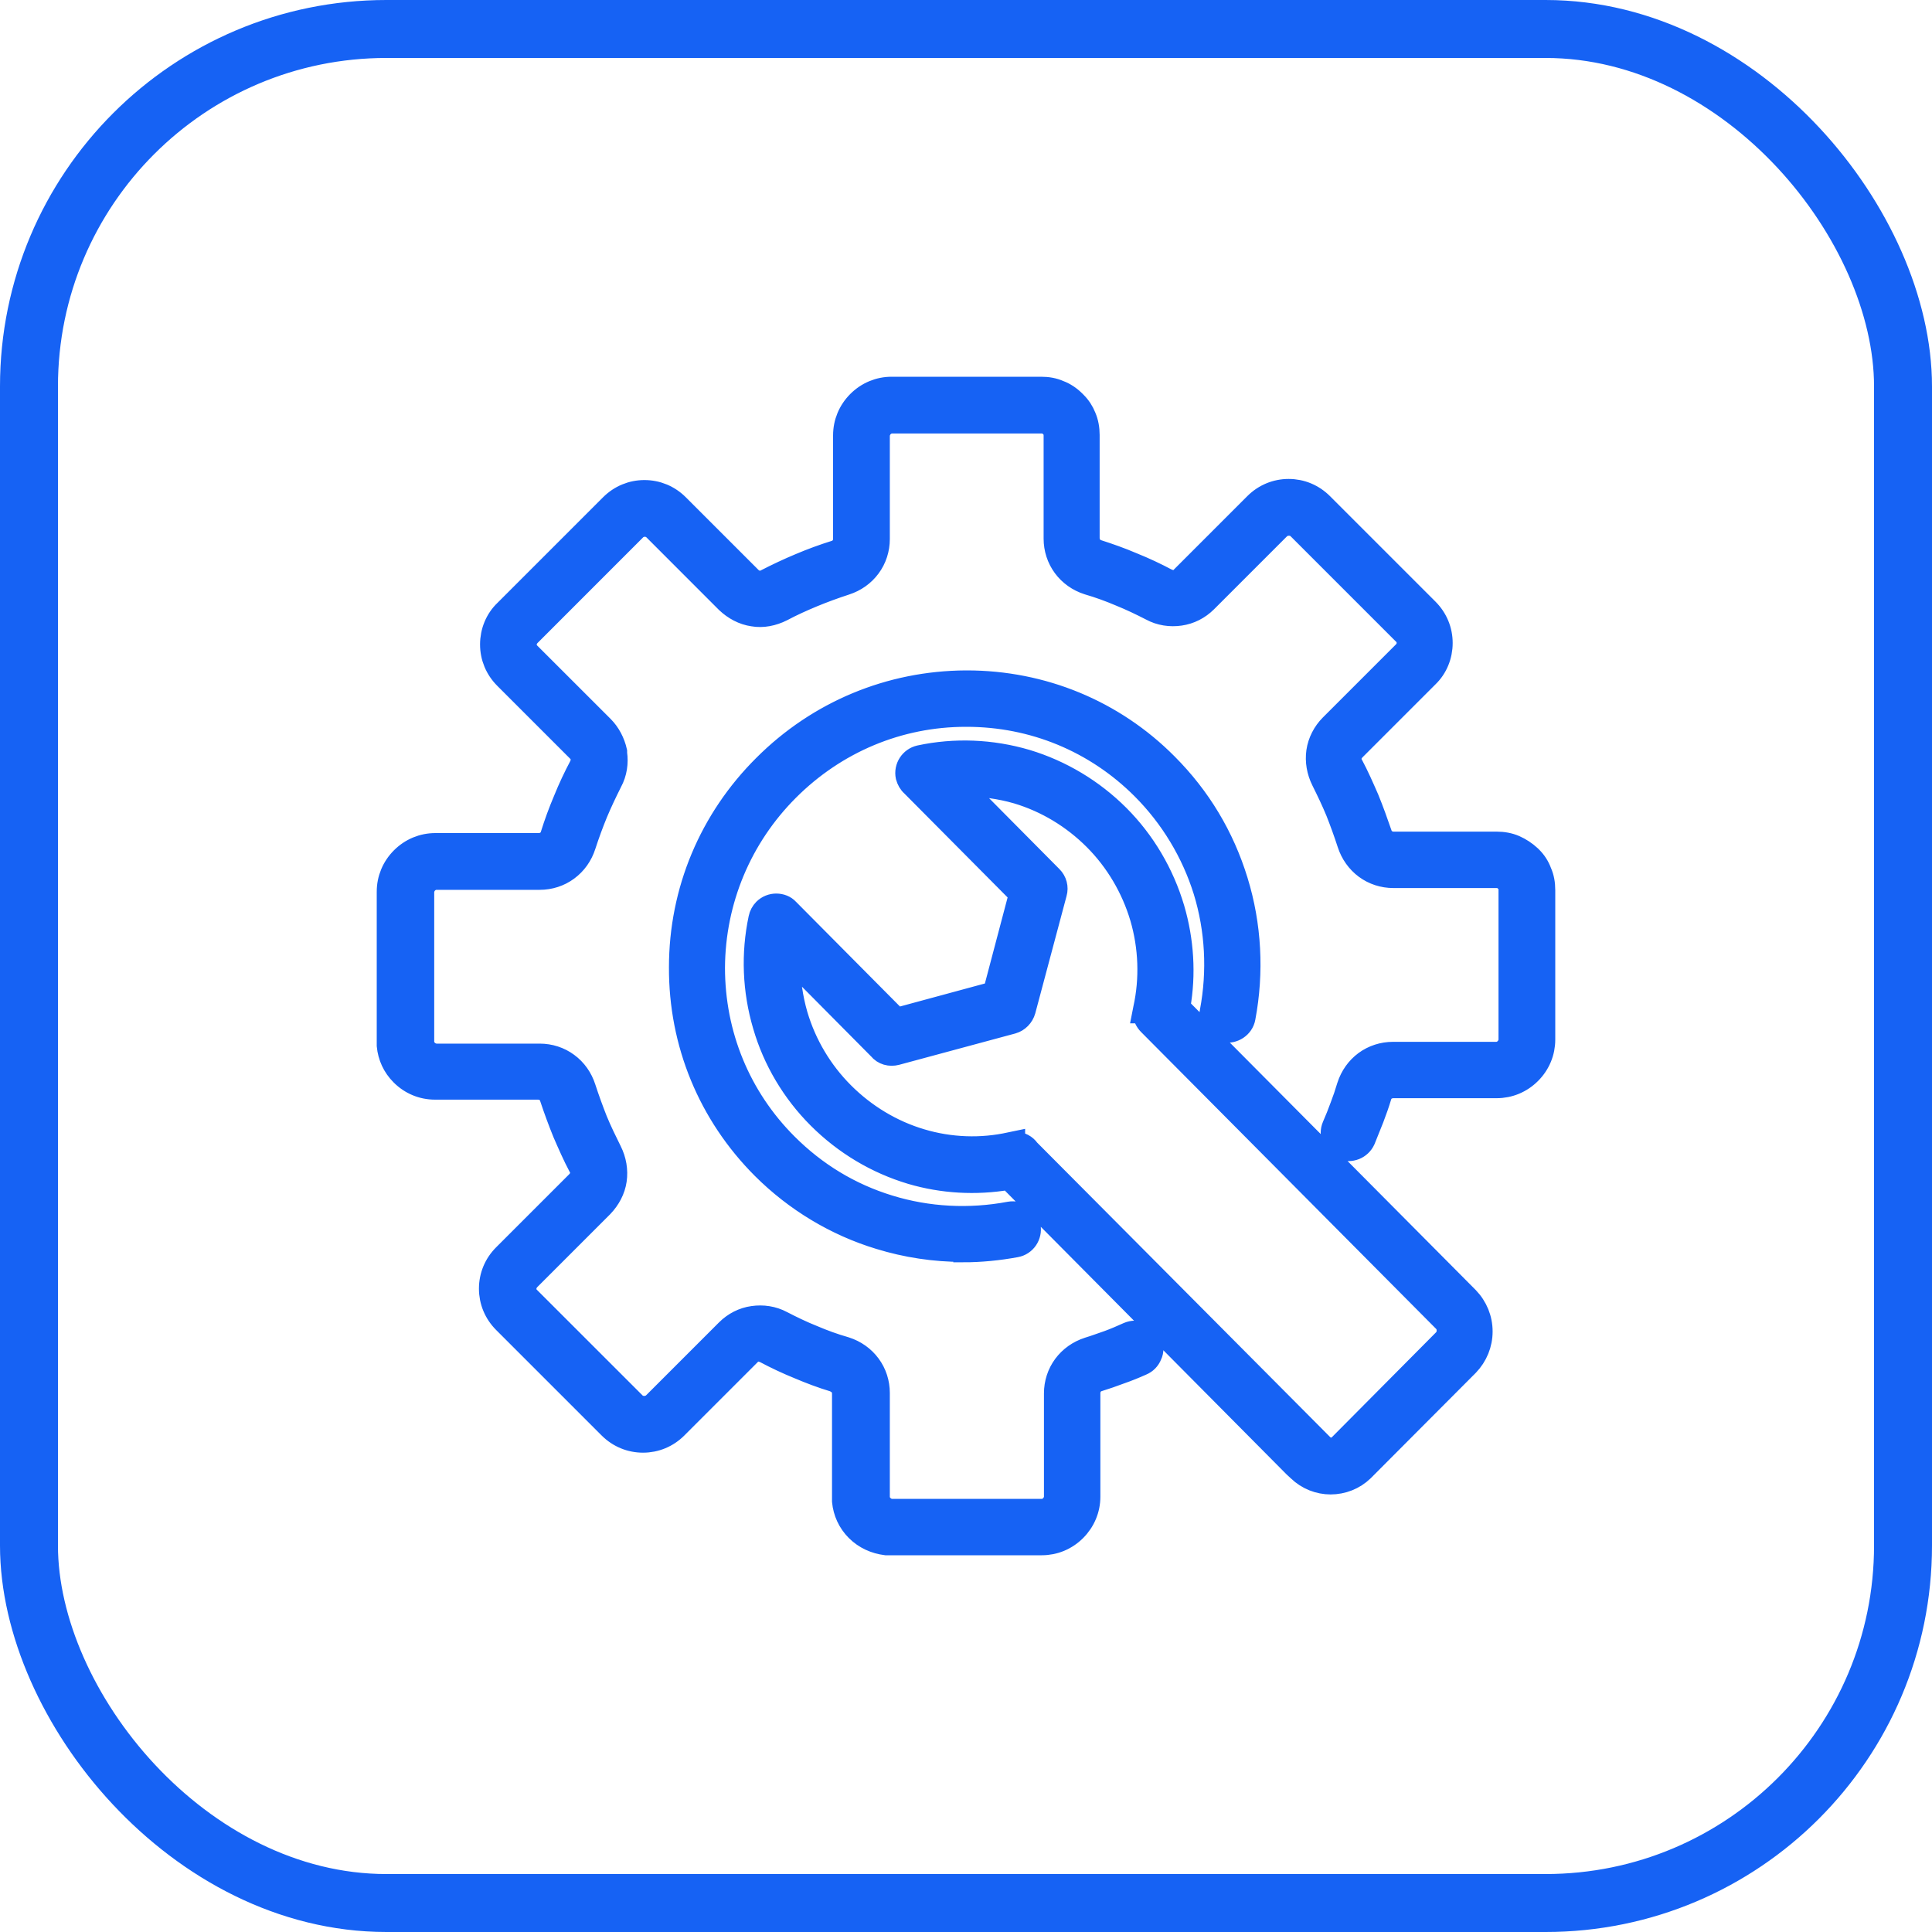 <svg width="40" height="40" viewBox="0 0 40 40" fill="none" xmlns="http://www.w3.org/2000/svg">
<g clip-path="url(#clip0_11393_2447)">
<rect x="0.6" y="0.6" width="38.8" height="38.8" rx="7.4" stroke="#1662F4" stroke-width="1.2"/>
<path fill-rule="evenodd" clip-rule="evenodd" d="M29.937 27.321L23.827 21.174C23.753 21.099 23.73 21.002 23.753 20.905C23.894 20.272 23.864 19.616 23.686 18.99C23.507 18.387 23.186 17.821 22.71 17.344C22.24 16.867 21.674 16.539 21.078 16.36C20.638 16.226 20.191 16.181 19.737 16.211L19.953 16.435L20.832 17.321L21.711 18.208C21.786 18.283 21.808 18.387 21.786 18.484L21.137 20.913C21.108 21.017 21.026 21.092 20.929 21.121L18.522 21.77C18.41 21.799 18.299 21.762 18.232 21.68L17.36 20.801L16.48 19.914L16.264 19.698C16.235 20.153 16.287 20.607 16.413 21.047C16.592 21.643 16.913 22.209 17.39 22.686C17.866 23.163 18.433 23.491 19.029 23.67C19.647 23.849 20.296 23.878 20.906 23.744C20.906 23.744 20.914 23.744 20.921 23.744C21.033 23.714 21.152 23.767 21.219 23.856L27.292 29.973H27.299C27.359 30.04 27.441 30.07 27.523 30.07C27.605 30.07 27.694 30.04 27.754 29.973C27.754 29.973 27.762 29.966 27.769 29.958L29.907 27.812C29.974 27.745 30.004 27.663 30.004 27.574C30.004 27.492 29.974 27.403 29.907 27.336L29.937 27.321ZM25.712 21.054C25.683 21.211 25.534 21.315 25.377 21.285C25.221 21.256 25.116 21.107 25.146 20.95C25.303 20.116 25.258 19.244 25.012 18.424C24.774 17.642 24.341 16.897 23.715 16.278C22.695 15.257 21.354 14.751 20.012 14.751C18.664 14.751 17.315 15.272 16.294 16.301C15.266 17.329 14.744 18.677 14.744 20.019C14.744 21.36 15.244 22.701 16.272 23.722C16.898 24.348 17.635 24.78 18.418 25.018C19.237 25.272 20.102 25.316 20.944 25.152C21.1 25.123 21.249 25.227 21.279 25.384C21.309 25.54 21.204 25.689 21.048 25.719C20.117 25.898 19.155 25.845 18.246 25.562C17.375 25.294 16.548 24.817 15.862 24.124C14.722 22.984 14.163 21.501 14.171 20.011C14.171 18.514 14.752 17.016 15.892 15.876C17.032 14.736 18.53 14.162 20.027 14.155C21.517 14.155 23.008 14.713 24.14 15.846C24.833 16.539 25.31 17.359 25.578 18.23C25.854 19.139 25.906 20.101 25.735 21.032L25.712 21.054ZM23.335 27.663C23.485 27.596 23.656 27.663 23.715 27.812C23.783 27.962 23.715 28.133 23.567 28.192C23.418 28.26 23.276 28.319 23.127 28.371C22.97 28.431 22.821 28.483 22.68 28.528C22.605 28.55 22.546 28.595 22.508 28.647C22.471 28.707 22.441 28.774 22.441 28.848V30.987C22.441 31.24 22.337 31.471 22.173 31.635C22.009 31.799 21.778 31.903 21.525 31.903H18.433C18.179 31.903 17.948 31.799 17.784 31.635C17.62 31.471 17.516 31.24 17.516 30.987V28.856C17.516 28.781 17.494 28.707 17.457 28.654C17.419 28.602 17.36 28.558 17.285 28.535C17.047 28.461 16.808 28.371 16.562 28.274C16.324 28.178 16.093 28.066 15.87 27.954C15.803 27.917 15.728 27.909 15.661 27.917C15.594 27.924 15.527 27.962 15.475 28.014L13.962 29.526C13.783 29.705 13.545 29.794 13.314 29.794C13.083 29.794 12.844 29.705 12.665 29.526L10.482 27.343C10.303 27.164 10.214 26.926 10.214 26.695C10.214 26.464 10.303 26.225 10.482 26.047L11.995 24.534C12.047 24.482 12.084 24.415 12.092 24.348C12.099 24.281 12.092 24.206 12.055 24.139C11.935 23.916 11.831 23.685 11.734 23.446C11.637 23.208 11.548 22.962 11.473 22.723C11.451 22.649 11.406 22.589 11.354 22.552C11.294 22.515 11.227 22.485 11.153 22.485H9.022C8.769 22.485 8.538 22.381 8.374 22.217C8.21 22.053 8.105 21.822 8.105 21.569V18.476C8.105 18.223 8.21 17.992 8.374 17.828C8.538 17.664 8.769 17.56 9.022 17.56H11.16C11.235 17.56 11.309 17.537 11.362 17.493C11.414 17.456 11.459 17.396 11.481 17.321C11.555 17.083 11.645 16.845 11.742 16.599C11.838 16.36 11.95 16.129 12.062 15.906C12.099 15.839 12.107 15.764 12.099 15.697V15.682C12.084 15.623 12.055 15.563 12.002 15.511L10.497 14.006C10.318 13.827 10.229 13.588 10.229 13.357C10.229 13.126 10.318 12.888 10.497 12.709L12.688 10.518C12.867 10.34 13.105 10.25 13.336 10.25C13.567 10.25 13.806 10.34 13.984 10.518L15.489 12.024C15.542 12.076 15.609 12.113 15.676 12.12C15.743 12.128 15.817 12.12 15.884 12.083C16.108 11.964 16.339 11.86 16.577 11.763C16.816 11.666 17.062 11.577 17.3 11.502C17.375 11.48 17.434 11.435 17.471 11.383C17.509 11.323 17.538 11.256 17.538 11.182V9.043C17.538 8.79 17.643 8.559 17.807 8.395C17.971 8.231 18.202 8.127 18.455 8.127H21.547C21.674 8.127 21.793 8.149 21.897 8.194C22.009 8.238 22.106 8.306 22.195 8.395L22.21 8.41C22.292 8.492 22.352 8.589 22.397 8.686C22.441 8.797 22.464 8.909 22.464 9.036V11.167C22.464 11.241 22.486 11.316 22.523 11.368C22.561 11.42 22.62 11.465 22.695 11.487C22.933 11.562 23.172 11.651 23.418 11.748C23.656 11.845 23.887 11.957 24.11 12.068C24.177 12.106 24.252 12.113 24.319 12.106C24.386 12.098 24.453 12.061 24.505 12.009L26.018 10.496C26.197 10.317 26.435 10.228 26.666 10.228C26.897 10.228 27.136 10.317 27.314 10.496L29.498 12.679C29.676 12.858 29.766 13.097 29.766 13.328C29.766 13.559 29.676 13.797 29.498 13.976L27.985 15.488C27.933 15.541 27.896 15.608 27.888 15.675C27.881 15.742 27.888 15.816 27.925 15.883C28.045 16.107 28.149 16.338 28.246 16.576C28.343 16.815 28.432 17.061 28.507 17.292C28.529 17.366 28.574 17.426 28.626 17.463C28.685 17.5 28.753 17.53 28.827 17.53H30.958C31.085 17.53 31.204 17.552 31.308 17.597C31.42 17.642 31.517 17.709 31.606 17.798L31.621 17.813C31.703 17.895 31.763 17.992 31.807 18.096C31.852 18.208 31.875 18.32 31.875 18.447V21.539C31.875 21.792 31.77 22.023 31.606 22.187C31.442 22.351 31.211 22.455 30.958 22.455H28.82C28.745 22.455 28.671 22.477 28.618 22.522C28.566 22.567 28.521 22.619 28.499 22.694C28.454 22.843 28.402 22.992 28.343 23.141C28.291 23.29 28.231 23.431 28.164 23.58C28.097 23.729 27.925 23.796 27.784 23.729C27.635 23.662 27.568 23.491 27.635 23.349C27.694 23.215 27.747 23.074 27.806 22.939C27.858 22.805 27.903 22.664 27.955 22.515C28.015 22.321 28.134 22.165 28.291 22.053C28.447 21.941 28.633 21.874 28.834 21.874H30.973C31.062 21.874 31.152 21.837 31.211 21.77C31.271 21.703 31.316 21.621 31.316 21.531V18.439C31.316 18.387 31.316 18.35 31.293 18.305C31.278 18.268 31.256 18.238 31.226 18.208C31.226 18.208 31.219 18.208 31.211 18.201C31.174 18.163 31.137 18.141 31.107 18.126C31.07 18.111 31.025 18.104 30.973 18.104H28.842C28.641 18.104 28.454 18.044 28.298 17.932C28.142 17.821 28.03 17.657 27.963 17.47C27.888 17.239 27.806 17.008 27.717 16.8C27.627 16.584 27.523 16.368 27.411 16.152C27.322 15.973 27.292 15.779 27.322 15.585C27.352 15.399 27.441 15.22 27.583 15.079L29.095 13.566C29.162 13.499 29.192 13.417 29.192 13.328C29.192 13.238 29.162 13.156 29.095 13.089L26.912 10.906C26.845 10.839 26.763 10.809 26.674 10.809C26.584 10.809 26.502 10.839 26.435 10.906L24.923 12.418C24.781 12.56 24.602 12.649 24.416 12.679C24.23 12.709 24.036 12.679 23.85 12.59C23.634 12.478 23.418 12.381 23.201 12.284C22.985 12.195 22.762 12.113 22.531 12.039C22.337 11.979 22.181 11.86 22.069 11.703C21.957 11.547 21.89 11.361 21.89 11.159V9.028C21.89 8.976 21.883 8.939 21.868 8.894C21.853 8.857 21.83 8.827 21.808 8.797C21.808 8.797 21.801 8.79 21.793 8.782C21.756 8.745 21.719 8.723 21.689 8.708C21.651 8.693 21.607 8.686 21.555 8.686H18.462C18.373 8.686 18.284 8.723 18.224 8.79C18.164 8.857 18.12 8.939 18.12 9.028V11.167C18.12 11.368 18.053 11.554 17.941 11.711C17.829 11.867 17.665 11.979 17.479 12.046C17.248 12.12 17.017 12.203 16.801 12.292C16.585 12.381 16.369 12.486 16.153 12.597C15.974 12.687 15.78 12.724 15.586 12.694C15.4 12.664 15.221 12.575 15.08 12.433L13.575 10.928C13.508 10.861 13.425 10.832 13.336 10.832C13.247 10.832 13.165 10.861 13.098 10.928L10.907 13.119C10.84 13.186 10.81 13.268 10.81 13.357C10.81 13.447 10.84 13.529 10.907 13.596L12.412 15.101C12.546 15.235 12.636 15.399 12.665 15.578C12.665 15.585 12.665 15.6 12.665 15.608C12.695 15.794 12.665 15.988 12.569 16.174C12.457 16.39 12.353 16.606 12.263 16.822C12.174 17.038 12.092 17.262 12.017 17.5C11.958 17.694 11.838 17.85 11.682 17.962C11.533 18.074 11.339 18.141 11.138 18.141H9C8.91 18.141 8.821 18.178 8.761 18.245C8.702 18.305 8.657 18.394 8.657 18.484V21.576C8.657 21.665 8.694 21.755 8.761 21.814C8.821 21.874 8.91 21.919 9 21.919H11.131C11.332 21.919 11.518 21.978 11.675 22.098C11.831 22.209 11.943 22.373 12.01 22.559C12.084 22.791 12.166 23.021 12.256 23.23C12.345 23.446 12.45 23.662 12.561 23.878C12.651 24.057 12.68 24.251 12.651 24.445C12.621 24.631 12.531 24.81 12.39 24.951L10.877 26.464C10.81 26.531 10.78 26.613 10.78 26.702C10.78 26.792 10.81 26.874 10.877 26.941L13.06 29.124C13.127 29.191 13.21 29.221 13.299 29.221C13.388 29.221 13.47 29.191 13.537 29.124L15.05 27.611C15.191 27.47 15.37 27.38 15.557 27.351C15.743 27.321 15.937 27.351 16.123 27.44C16.339 27.552 16.555 27.649 16.771 27.738C16.987 27.827 17.211 27.909 17.442 27.984C17.635 28.044 17.792 28.163 17.904 28.319C18.015 28.476 18.082 28.662 18.082 28.863V30.994C18.082 31.084 18.12 31.173 18.187 31.233C18.254 31.292 18.336 31.337 18.425 31.337H21.517C21.607 31.337 21.696 31.3 21.756 31.233C21.816 31.173 21.86 31.084 21.86 30.994V28.856C21.86 28.654 21.927 28.468 22.039 28.312C22.151 28.155 22.315 28.044 22.501 27.976C22.65 27.932 22.792 27.88 22.926 27.827C23.067 27.775 23.201 27.716 23.335 27.656V27.663ZM24.349 20.875L30.347 26.911C30.526 27.09 30.615 27.328 30.615 27.559C30.615 27.79 30.526 28.029 30.347 28.207L28.209 30.353C28.209 30.353 28.201 30.368 28.194 30.368C28.015 30.547 27.784 30.637 27.553 30.637C27.322 30.637 27.106 30.555 26.927 30.391C26.927 30.391 26.912 30.376 26.905 30.376L20.906 24.333C20.236 24.459 19.543 24.422 18.88 24.221C18.187 24.02 17.539 23.64 16.995 23.088C16.451 22.545 16.078 21.889 15.877 21.203C15.668 20.488 15.639 19.735 15.795 19.013C15.802 18.961 15.832 18.908 15.877 18.864C15.989 18.752 16.175 18.752 16.287 18.864L16.913 19.497L17.792 20.384L18.552 21.151L19.595 20.868L20.638 20.585L20.914 19.534L21.197 18.484L20.43 17.716L19.55 16.83L18.939 16.211C18.895 16.174 18.865 16.122 18.85 16.055C18.813 15.898 18.917 15.742 19.073 15.712C19.789 15.556 20.541 15.585 21.249 15.794C21.935 15.995 22.583 16.375 23.119 16.919C23.663 17.47 24.036 18.119 24.244 18.812C24.438 19.482 24.476 20.183 24.356 20.853L24.349 20.875Z" fill="#1662F4" stroke="#1662F4" stroke-width="0.4"/>
<path d="M18.431 32H18.342C18.104 31.97 17.888 31.873 17.716 31.702C17.545 31.531 17.448 31.314 17.426 31.084V30.897V28.856C17.426 28.803 17.411 28.751 17.381 28.707C17.351 28.669 17.306 28.64 17.254 28.617C17.008 28.543 16.77 28.453 16.524 28.349C16.286 28.252 16.047 28.14 15.824 28.021C15.771 27.999 15.727 27.984 15.675 27.991C15.63 27.999 15.578 28.021 15.54 28.066L14.028 29.578C13.834 29.772 13.581 29.876 13.313 29.876C13.044 29.876 12.791 29.772 12.597 29.578L10.414 27.395C10.22 27.201 10.116 26.948 10.116 26.68C10.116 26.412 10.22 26.158 10.414 25.965L11.927 24.452C11.964 24.415 11.994 24.363 12.001 24.318C12.009 24.266 12.001 24.214 11.971 24.169C11.852 23.945 11.748 23.707 11.644 23.468C11.547 23.23 11.457 22.984 11.375 22.738C11.361 22.686 11.331 22.641 11.286 22.612C11.241 22.582 11.197 22.567 11.137 22.567H9.006C8.738 22.567 8.484 22.463 8.291 22.269C8.119 22.098 8.022 21.881 8 21.65V21.464V18.461C8 18.193 8.104 17.94 8.298 17.746C8.492 17.552 8.745 17.448 9.013 17.448H11.152C11.204 17.448 11.256 17.433 11.301 17.403C11.345 17.373 11.375 17.329 11.39 17.277C11.465 17.038 11.554 16.792 11.659 16.546C11.755 16.308 11.867 16.07 11.986 15.846C12.009 15.794 12.024 15.742 12.016 15.697V15.667C12.016 15.667 11.979 15.6 11.942 15.563L10.437 14.058C10.243 13.864 10.139 13.611 10.139 13.342C10.139 13.074 10.243 12.813 10.437 12.627L12.627 10.437C12.821 10.243 13.074 10.139 13.342 10.139C13.611 10.139 13.864 10.243 14.058 10.437L15.563 11.942C15.6 11.979 15.645 12.001 15.697 12.016C15.749 12.016 15.801 12.016 15.846 11.986C16.077 11.867 16.315 11.755 16.546 11.659C16.792 11.554 17.038 11.465 17.277 11.39C17.329 11.375 17.373 11.345 17.403 11.301C17.433 11.256 17.448 11.211 17.448 11.152V9.013C17.448 8.745 17.552 8.492 17.746 8.298C17.94 8.104 18.193 8 18.461 8H21.553C21.695 8 21.822 8.022 21.941 8.075C22.06 8.119 22.172 8.194 22.269 8.291L22.291 8.313C22.381 8.402 22.448 8.507 22.492 8.618C22.544 8.738 22.567 8.872 22.567 9.006V11.137C22.567 11.189 22.582 11.241 22.612 11.286C22.641 11.323 22.686 11.36 22.738 11.375C22.969 11.45 23.208 11.532 23.468 11.644C23.707 11.74 23.945 11.852 24.169 11.971C24.221 11.994 24.273 12.009 24.318 12.001C24.37 11.994 24.415 11.971 24.452 11.927L25.965 10.414C26.158 10.22 26.412 10.116 26.68 10.116C26.948 10.116 27.201 10.22 27.395 10.414L29.578 12.597C29.772 12.791 29.876 13.044 29.876 13.313C29.876 13.581 29.772 13.842 29.578 14.028L28.066 15.54C28.029 15.578 27.999 15.63 27.991 15.675C27.984 15.727 27.991 15.779 28.021 15.824C28.14 16.047 28.245 16.286 28.349 16.524C28.446 16.762 28.535 17.008 28.617 17.247C28.632 17.299 28.662 17.344 28.707 17.373C28.751 17.403 28.796 17.418 28.856 17.418H30.987C31.121 17.418 31.255 17.441 31.374 17.493C31.493 17.545 31.605 17.619 31.702 17.709L31.724 17.731C31.814 17.82 31.881 17.925 31.925 18.044C31.978 18.163 32 18.29 32 18.431V21.524C32 21.792 31.896 22.045 31.702 22.239C31.508 22.433 31.255 22.537 30.987 22.537H28.848C28.796 22.537 28.744 22.552 28.699 22.582C28.654 22.612 28.625 22.656 28.61 22.709C28.565 22.858 28.513 23.006 28.453 23.163C28.394 23.312 28.334 23.461 28.274 23.61C28.23 23.707 28.155 23.774 28.066 23.811C27.969 23.849 27.865 23.849 27.775 23.811C27.581 23.729 27.492 23.498 27.574 23.305C27.634 23.17 27.686 23.036 27.738 22.895C27.79 22.761 27.835 22.627 27.88 22.477C27.947 22.269 28.073 22.09 28.245 21.963C28.416 21.837 28.625 21.77 28.841 21.77H30.979C31.046 21.77 31.106 21.74 31.151 21.695C31.195 21.65 31.225 21.583 31.225 21.524V18.431C31.225 18.394 31.225 18.364 31.21 18.335C31.203 18.312 31.188 18.29 31.166 18.268C31.128 18.23 31.106 18.215 31.076 18.201C31.046 18.186 31.016 18.186 30.979 18.186H28.848C28.632 18.186 28.424 18.119 28.252 17.992C28.081 17.865 27.954 17.686 27.887 17.478C27.812 17.247 27.73 17.023 27.648 16.815C27.559 16.599 27.455 16.383 27.351 16.174C27.254 15.98 27.216 15.764 27.246 15.555C27.276 15.347 27.38 15.146 27.529 14.997L29.042 13.484C29.087 13.439 29.116 13.38 29.116 13.313C29.116 13.246 29.094 13.186 29.042 13.141L26.859 10.958C26.769 10.869 26.605 10.869 26.509 10.958L24.996 12.471C24.84 12.627 24.646 12.724 24.437 12.754C24.229 12.784 24.012 12.754 23.819 12.649C23.617 12.545 23.401 12.441 23.178 12.351C22.969 12.262 22.746 12.18 22.515 12.113C22.306 12.046 22.127 11.919 22.001 11.748C21.874 11.576 21.807 11.368 21.807 11.152V9.021C21.807 9.021 21.807 8.954 21.792 8.924C21.785 8.902 21.77 8.879 21.747 8.857C21.71 8.82 21.688 8.805 21.658 8.79C21.628 8.775 21.598 8.775 21.561 8.775H18.469C18.402 8.775 18.342 8.805 18.297 8.849C18.253 8.894 18.223 8.961 18.223 9.021V11.159C18.223 11.375 18.156 11.584 18.029 11.755C17.902 11.927 17.724 12.053 17.515 12.12C17.284 12.195 17.061 12.277 16.845 12.366C16.628 12.456 16.412 12.553 16.204 12.664C16.01 12.761 15.794 12.806 15.585 12.769C15.377 12.739 15.183 12.635 15.026 12.486L13.521 10.98C13.432 10.891 13.268 10.891 13.178 10.98L10.988 13.171C10.943 13.216 10.913 13.275 10.913 13.342C10.913 13.409 10.936 13.469 10.988 13.514L12.501 15.026C12.642 15.168 12.739 15.354 12.784 15.555C12.784 15.563 12.784 15.578 12.784 15.593C12.813 15.794 12.784 16.01 12.679 16.204C12.575 16.412 12.471 16.628 12.381 16.844C12.292 17.061 12.21 17.284 12.135 17.515C12.068 17.724 11.942 17.902 11.77 18.029C11.599 18.156 11.39 18.223 11.174 18.223H9.036C8.969 18.223 8.909 18.253 8.864 18.297C8.82 18.342 8.79 18.409 8.79 18.469V21.583C8.797 21.643 8.82 21.695 8.864 21.732C8.909 21.777 8.961 21.799 9.021 21.807H9.133H11.174C11.39 21.807 11.599 21.874 11.77 22.001C11.942 22.127 12.068 22.306 12.135 22.515C12.21 22.746 12.292 22.969 12.374 23.178C12.463 23.394 12.568 23.61 12.672 23.819C12.769 24.012 12.806 24.229 12.776 24.437C12.746 24.646 12.642 24.84 12.493 24.996L10.98 26.509C10.936 26.553 10.906 26.62 10.906 26.68C10.906 26.739 10.928 26.807 10.98 26.851L13.164 29.034C13.253 29.124 13.417 29.124 13.514 29.034L15.026 27.522C15.183 27.365 15.377 27.268 15.585 27.239C15.794 27.209 16.01 27.239 16.204 27.343C16.405 27.447 16.621 27.552 16.845 27.641C17.053 27.73 17.277 27.812 17.515 27.88C17.724 27.947 17.902 28.073 18.029 28.245C18.156 28.416 18.223 28.625 18.223 28.841V30.89V31.002C18.223 31.061 18.253 31.113 18.297 31.158C18.342 31.203 18.394 31.225 18.454 31.233H18.566H21.569C21.636 31.233 21.695 31.203 21.74 31.158C21.785 31.113 21.814 31.046 21.814 30.987V28.848C21.814 28.632 21.881 28.424 22.008 28.252C22.135 28.081 22.314 27.954 22.522 27.887C22.671 27.842 22.805 27.79 22.939 27.745C23.081 27.693 23.215 27.634 23.349 27.574C23.543 27.492 23.767 27.574 23.856 27.775C23.893 27.872 23.901 27.976 23.856 28.066C23.819 28.163 23.744 28.237 23.655 28.274C23.506 28.341 23.357 28.401 23.208 28.453C23.051 28.513 22.895 28.565 22.753 28.61C22.701 28.625 22.656 28.654 22.627 28.699C22.597 28.744 22.582 28.788 22.582 28.848V30.987C22.582 31.255 22.477 31.508 22.284 31.702C22.09 31.896 21.837 32 21.569 32H18.476H18.431ZM17.605 30.987C17.605 31.21 17.686 31.411 17.843 31.568C17.999 31.724 18.208 31.806 18.424 31.806H21.516C21.74 31.806 21.941 31.717 22.098 31.56C22.254 31.404 22.336 31.195 22.336 30.979V28.841C22.336 28.751 22.366 28.662 22.418 28.587C22.47 28.513 22.545 28.461 22.634 28.431C22.776 28.386 22.925 28.334 23.081 28.274C23.223 28.222 23.372 28.163 23.513 28.096C23.558 28.073 23.595 28.036 23.617 27.984C23.64 27.932 23.632 27.88 23.617 27.835C23.573 27.738 23.461 27.693 23.357 27.73C23.223 27.79 23.081 27.85 22.939 27.902C22.805 27.954 22.664 27.999 22.515 28.051C22.343 28.103 22.202 28.207 22.098 28.349C21.993 28.491 21.941 28.662 21.941 28.841V30.979C21.941 31.091 21.896 31.203 21.814 31.285C21.732 31.367 21.628 31.411 21.509 31.411H18.327V31.404C18.245 31.389 18.178 31.344 18.119 31.285C18.059 31.225 18.014 31.151 17.999 31.069H17.992V30.987V28.848C17.992 28.669 17.94 28.498 17.835 28.356C17.731 28.215 17.59 28.11 17.418 28.058C17.18 27.984 16.949 27.902 16.733 27.812C16.509 27.716 16.286 27.619 16.077 27.507C15.921 27.425 15.742 27.395 15.57 27.425C15.399 27.455 15.235 27.529 15.116 27.656L13.603 29.169C13.439 29.332 13.156 29.332 12.992 29.169L10.809 26.985C10.727 26.903 10.682 26.792 10.682 26.68C10.682 26.568 10.727 26.456 10.809 26.374L12.322 24.862C12.448 24.735 12.53 24.579 12.553 24.407C12.582 24.236 12.553 24.057 12.471 23.901C12.359 23.692 12.255 23.468 12.165 23.245C12.076 23.029 11.994 22.798 11.919 22.559C11.867 22.388 11.763 22.247 11.621 22.142C11.48 22.038 11.308 21.986 11.13 21.986H8.902V21.978C8.82 21.963 8.753 21.919 8.686 21.859C8.626 21.799 8.589 21.725 8.566 21.65H8.559V21.568C8.559 21.568 8.559 21.561 8.559 21.553V18.461C8.559 18.35 8.604 18.238 8.686 18.156C8.767 18.074 8.872 18.029 8.991 18.029H11.13C11.308 18.029 11.48 17.977 11.621 17.873C11.763 17.768 11.867 17.627 11.919 17.455C11.994 17.224 12.076 16.994 12.165 16.77C12.262 16.546 12.366 16.323 12.471 16.114C12.553 15.958 12.582 15.779 12.553 15.608V15.578C12.515 15.414 12.441 15.265 12.322 15.146L10.816 13.64C10.735 13.559 10.69 13.454 10.69 13.335C10.69 13.216 10.735 13.111 10.816 13.03L13.007 10.839C13.164 10.675 13.454 10.675 13.618 10.839L15.123 12.344C15.25 12.471 15.406 12.553 15.578 12.575C15.749 12.605 15.928 12.575 16.084 12.486C16.3 12.374 16.524 12.27 16.74 12.18C16.956 12.091 17.187 12.009 17.426 11.934C17.597 11.882 17.739 11.778 17.843 11.636C17.947 11.495 17.999 11.331 17.999 11.144V9.006C17.999 8.894 18.044 8.782 18.126 8.7C18.208 8.618 18.32 8.574 18.431 8.574H21.524C21.583 8.574 21.643 8.581 21.688 8.604C21.732 8.626 21.785 8.656 21.822 8.7C21.874 8.753 21.904 8.797 21.919 8.842C21.941 8.894 21.948 8.946 21.948 9.006V11.137C21.948 11.316 22.001 11.487 22.105 11.629C22.209 11.77 22.351 11.875 22.522 11.927C22.761 12.001 22.992 12.083 23.208 12.173C23.439 12.27 23.655 12.374 23.863 12.478C24.02 12.56 24.199 12.59 24.37 12.56C24.541 12.53 24.705 12.456 24.825 12.329L26.337 10.816C26.501 10.653 26.784 10.653 26.948 10.816L29.131 13C29.213 13.082 29.258 13.186 29.258 13.305C29.258 13.424 29.213 13.529 29.131 13.611L27.619 15.123C27.492 15.25 27.41 15.406 27.388 15.578C27.365 15.749 27.388 15.928 27.47 16.084C27.581 16.293 27.686 16.517 27.775 16.74C27.865 16.956 27.947 17.187 28.021 17.426C28.073 17.597 28.178 17.739 28.319 17.843C28.461 17.947 28.632 17.999 28.811 17.999H30.942C31.002 17.999 31.061 18.007 31.106 18.029C31.151 18.052 31.195 18.081 31.24 18.126C31.292 18.178 31.322 18.223 31.337 18.268C31.359 18.312 31.367 18.372 31.367 18.431V21.524C31.367 21.636 31.322 21.747 31.24 21.829C31.158 21.911 31.046 21.956 30.934 21.956H28.796C28.617 21.956 28.446 22.008 28.304 22.112C28.163 22.217 28.058 22.358 28.006 22.53C27.962 22.679 27.909 22.82 27.857 22.954C27.805 23.096 27.745 23.238 27.686 23.372C27.641 23.468 27.686 23.588 27.79 23.632C27.835 23.655 27.894 23.655 27.939 23.632C27.991 23.61 28.029 23.573 28.051 23.528C28.118 23.387 28.178 23.238 28.23 23.096C28.289 22.939 28.341 22.798 28.386 22.649C28.416 22.559 28.468 22.485 28.543 22.433C28.617 22.381 28.707 22.351 28.796 22.351H30.934C31.158 22.351 31.359 22.261 31.516 22.105C31.672 21.948 31.754 21.74 31.754 21.524V18.431C31.754 18.32 31.739 18.215 31.695 18.119C31.657 18.022 31.605 17.94 31.531 17.865C31.434 17.768 31.344 17.709 31.247 17.672C31.151 17.634 31.046 17.612 30.934 17.612H28.803C28.707 17.612 28.617 17.582 28.55 17.53C28.476 17.478 28.424 17.403 28.394 17.306C28.319 17.068 28.23 16.829 28.133 16.591C28.036 16.353 27.924 16.122 27.812 15.906C27.768 15.824 27.753 15.727 27.768 15.637C27.783 15.548 27.827 15.466 27.894 15.399L29.407 13.886C29.564 13.73 29.645 13.521 29.645 13.305C29.645 13.089 29.564 12.88 29.407 12.724L27.224 10.541C26.911 10.228 26.367 10.228 26.054 10.541L24.541 12.053C24.474 12.12 24.392 12.165 24.303 12.18C24.214 12.195 24.124 12.18 24.035 12.135C23.811 12.024 23.58 11.912 23.349 11.815C23.096 11.711 22.865 11.629 22.634 11.554C22.545 11.524 22.47 11.472 22.41 11.398C22.358 11.323 22.328 11.234 22.328 11.144V9.013C22.328 8.902 22.306 8.797 22.269 8.7C22.232 8.611 22.172 8.522 22.105 8.447C22.008 8.35 21.919 8.291 21.822 8.253C21.725 8.216 21.621 8.194 21.509 8.194H18.417C18.193 8.194 17.992 8.283 17.835 8.44C17.679 8.596 17.597 8.805 17.597 9.021V11.159C17.597 11.249 17.567 11.338 17.515 11.413C17.463 11.487 17.388 11.539 17.291 11.569C17.061 11.644 16.822 11.733 16.576 11.83C16.345 11.927 16.114 12.031 15.891 12.15C15.809 12.195 15.719 12.21 15.623 12.195C15.533 12.18 15.451 12.135 15.384 12.068L13.879 10.563C13.566 10.25 13.022 10.25 12.709 10.563L10.518 12.754C10.362 12.91 10.28 13.119 10.28 13.335C10.28 13.551 10.37 13.767 10.518 13.916L12.024 15.421C12.083 15.481 12.128 15.555 12.143 15.637V15.66C12.158 15.749 12.143 15.838 12.098 15.928C11.986 16.151 11.875 16.383 11.778 16.613C11.681 16.852 11.591 17.09 11.517 17.329C11.487 17.418 11.435 17.493 11.361 17.545C11.286 17.597 11.197 17.627 11.107 17.627H8.969C8.745 17.627 8.544 17.716 8.387 17.873C8.231 18.029 8.149 18.238 8.149 18.454V21.546C8.149 21.77 8.231 21.971 8.387 22.127C8.544 22.284 8.738 22.366 8.946 22.366H8.969H11.1C11.197 22.366 11.286 22.395 11.353 22.448C11.428 22.5 11.48 22.574 11.509 22.671C11.584 22.91 11.673 23.148 11.77 23.387C11.867 23.625 11.979 23.856 12.091 24.072C12.135 24.154 12.15 24.251 12.135 24.34C12.12 24.422 12.076 24.512 12.009 24.579L10.496 26.091C10.34 26.248 10.258 26.456 10.258 26.672C10.258 26.889 10.347 27.105 10.496 27.254L12.679 29.437C12.992 29.75 13.536 29.75 13.849 29.437L15.362 27.924C15.429 27.857 15.511 27.812 15.6 27.798C15.69 27.783 15.779 27.798 15.868 27.842C16.092 27.962 16.323 28.066 16.554 28.163C16.792 28.259 17.031 28.349 17.269 28.424C17.359 28.453 17.433 28.505 17.485 28.58C17.537 28.654 17.567 28.744 17.567 28.841V30.979L17.605 30.987ZM27.552 30.741C27.298 30.741 27.052 30.644 26.866 30.465L26.777 30.383L20.875 24.437C20.205 24.549 19.512 24.512 18.856 24.318C18.134 24.102 17.47 23.707 16.926 23.163C16.39 22.627 15.995 21.963 15.786 21.241C15.57 20.51 15.54 19.743 15.697 19.005C15.712 18.931 15.749 18.864 15.801 18.811C15.876 18.737 15.973 18.7 16.07 18.7C16.174 18.7 16.271 18.737 16.338 18.811L18.573 21.062L20.555 20.525L21.084 18.521L18.864 16.286C18.804 16.233 18.767 16.166 18.744 16.084C18.7 15.876 18.834 15.675 19.035 15.63C19.765 15.473 20.533 15.503 21.263 15.719C21.978 15.935 22.641 16.33 23.178 16.867C23.714 17.403 24.109 18.074 24.325 18.804C24.519 19.467 24.564 20.168 24.445 20.846L30.413 26.851C30.599 27.045 30.703 27.298 30.703 27.567C30.703 27.835 30.599 28.088 30.413 28.282L28.237 30.465C28.051 30.644 27.805 30.741 27.544 30.741H27.552ZM26.993 30.331C27.306 30.622 27.827 30.614 28.133 30.316L28.2 30.249L30.286 28.148C30.443 27.991 30.525 27.783 30.525 27.567C30.525 27.351 30.443 27.142 30.286 26.985L24.251 20.913V20.868C24.378 20.212 24.34 19.519 24.154 18.864C23.953 18.171 23.573 17.523 23.059 17.008C22.545 16.494 21.911 16.114 21.226 15.906C20.533 15.697 19.795 15.667 19.095 15.824C18.99 15.846 18.923 15.95 18.946 16.055C18.953 16.099 18.976 16.129 19.005 16.159L21.308 18.476L20.719 20.682L18.528 21.27L16.219 18.946C16.219 18.946 16.137 18.886 16.084 18.886C16.032 18.886 15.98 18.908 15.943 18.946C15.913 18.976 15.898 19.005 15.891 19.043C15.742 19.75 15.764 20.488 15.973 21.188C16.174 21.881 16.554 22.522 17.068 23.036C17.582 23.558 18.223 23.938 18.916 24.146C19.557 24.333 20.242 24.37 20.898 24.251H20.943L20.98 24.281L27 30.338L26.993 30.331ZM27.552 30.152C27.477 30.152 27.403 30.13 27.336 30.093V30.107L27.246 30.025L21.174 23.908C21.121 23.834 21.039 23.804 20.965 23.819L20.831 23.886V23.849C20.235 23.96 19.609 23.93 19.02 23.752C18.387 23.565 17.806 23.215 17.344 22.746C16.882 22.276 16.532 21.695 16.345 21.069C16.211 20.622 16.159 20.16 16.189 19.691L16.204 19.482L18.312 21.606C18.364 21.665 18.446 21.688 18.514 21.673L20.92 21.024C20.987 21.01 21.039 20.95 21.062 20.883L21.71 18.454C21.725 18.387 21.71 18.312 21.658 18.268L19.534 16.129L19.735 16.114C20.197 16.084 20.659 16.137 21.107 16.271C21.732 16.457 22.306 16.807 22.776 17.277C23.245 17.746 23.588 18.327 23.774 18.961C23.953 19.564 23.983 20.197 23.863 20.808L23.841 20.92C23.826 20.987 23.841 21.054 23.893 21.099L30.003 27.246C30.085 27.328 30.13 27.44 30.13 27.552C30.13 27.671 30.085 27.775 30.003 27.857L27.932 29.944L27.85 30.025C27.768 30.107 27.663 30.145 27.552 30.145V30.152ZM27.321 29.832L27.388 29.891C27.492 29.988 27.626 29.981 27.708 29.906L27.723 29.891C27.723 29.891 27.738 29.876 27.745 29.869L29.876 27.723C29.921 27.678 29.944 27.619 29.944 27.544C29.944 27.477 29.921 27.418 29.876 27.373L23.767 21.226C23.7 21.159 23.662 21.077 23.655 20.987H23.64L23.662 20.875C23.796 20.265 23.774 19.616 23.595 19.005C23.416 18.402 23.088 17.843 22.641 17.396C22.194 16.949 21.65 16.621 21.054 16.442C20.697 16.338 20.332 16.293 19.959 16.286L21.792 18.134C21.889 18.23 21.926 18.372 21.889 18.499L21.241 20.928C21.203 21.062 21.099 21.166 20.972 21.203L18.566 21.852C18.424 21.889 18.275 21.852 18.178 21.732L16.368 19.907C16.368 20.279 16.42 20.652 16.524 21.01C16.703 21.613 17.031 22.165 17.478 22.612C17.925 23.059 18.476 23.394 19.08 23.573C19.676 23.752 20.317 23.774 20.913 23.64L21.024 23.617V23.632C21.144 23.632 21.256 23.692 21.323 23.789L27.328 29.824L27.321 29.832ZM19.937 25.927C19.348 25.927 18.759 25.838 18.201 25.666C17.291 25.391 16.45 24.884 15.771 24.206C14.654 23.088 14.043 21.606 14.05 20.026C14.05 18.439 14.676 16.949 15.801 15.831C16.926 14.706 18.417 14.088 19.996 14.08H20.019C21.591 14.08 23.074 14.691 24.176 15.801C24.862 16.487 25.354 17.306 25.637 18.23C25.92 19.147 25.972 20.13 25.793 21.077C25.756 21.285 25.547 21.419 25.346 21.382C25.242 21.367 25.16 21.308 25.1 21.226C25.041 21.144 25.018 21.039 25.041 20.935C25.197 20.108 25.152 19.251 24.907 18.454C24.661 17.664 24.221 16.934 23.632 16.345C22.664 15.377 21.382 14.848 20.011 14.848H19.996C18.618 14.848 17.321 15.392 16.338 16.375C15.362 17.351 14.818 18.655 14.81 20.034C14.81 21.412 15.339 22.701 16.308 23.67C16.904 24.266 17.612 24.698 18.417 24.944C19.214 25.19 20.071 25.234 20.898 25.078C21.107 25.041 21.308 25.175 21.345 25.383C21.382 25.592 21.248 25.793 21.039 25.831C20.674 25.898 20.302 25.935 19.937 25.935V25.927ZM20.019 14.266H19.996C18.461 14.266 17.016 14.87 15.928 15.958C14.84 17.046 14.237 18.491 14.237 20.026C14.237 21.561 14.825 22.999 15.906 24.072C16.561 24.728 17.373 25.22 18.253 25.488C19.139 25.763 20.093 25.816 21.01 25.637C21.062 25.629 21.107 25.599 21.136 25.555C21.166 25.51 21.174 25.458 21.166 25.406C21.159 25.354 21.129 25.309 21.084 25.279C21.039 25.249 20.987 25.242 20.935 25.249C20.078 25.413 19.192 25.361 18.372 25.108C17.552 24.854 16.8 24.4 16.189 23.789C15.183 22.783 14.632 21.442 14.639 20.019C14.639 18.588 15.205 17.247 16.219 16.233C17.232 15.22 18.573 14.661 20.004 14.654H20.026C21.442 14.654 22.776 15.205 23.781 16.204C24.392 16.815 24.847 17.567 25.1 18.387C25.354 19.214 25.398 20.101 25.242 20.957C25.234 21.01 25.242 21.062 25.272 21.107C25.301 21.151 25.346 21.181 25.398 21.188C25.503 21.203 25.607 21.136 25.629 21.032C25.801 20.116 25.748 19.162 25.48 18.275C25.205 17.381 24.728 16.591 24.065 15.928C22.992 14.855 21.561 14.259 20.034 14.259L20.019 14.266Z" fill="#1662F4"/>
<path d="M9.006 22.567H11.137C11.197 22.567 11.241 22.582 11.286 22.612C11.331 22.641 11.361 22.686 11.375 22.738C11.457 22.984 11.547 23.23 11.644 23.468C11.748 23.707 11.852 23.945 11.971 24.169C12.001 24.214 12.009 24.266 12.001 24.318C11.994 24.363 11.964 24.415 11.927 24.452L10.414 25.965C10.22 26.158 10.116 26.412 10.116 26.68C10.116 26.948 10.22 27.201 10.414 27.395L12.597 29.578C12.791 29.772 13.044 29.876 13.313 29.876C13.581 29.876 13.834 29.772 14.028 29.578L15.54 28.066C15.578 28.021 15.63 27.999 15.675 27.991C15.727 27.984 15.771 27.999 15.824 28.021C16.047 28.14 16.286 28.252 16.524 28.349C16.77 28.453 17.008 28.543 17.254 28.617C17.306 28.64 17.351 28.669 17.381 28.707C17.411 28.751 17.426 28.803 17.426 28.856V30.897V31.084C17.448 31.314 17.545 31.531 17.716 31.702C17.888 31.873 18.104 31.97 18.342 32H18.431H18.476H21.569C21.837 32 22.09 31.896 22.284 31.702C22.477 31.508 22.582 31.255 22.582 30.987V28.848C22.582 28.788 22.597 28.744 22.627 28.699C22.656 28.654 22.701 28.625 22.753 28.61C22.895 28.565 23.051 28.513 23.208 28.453C23.357 28.401 23.506 28.341 23.655 28.274C23.744 28.237 23.819 28.163 23.856 28.066C23.901 27.976 23.893 27.872 23.856 27.775C23.767 27.574 23.543 27.492 23.349 27.574C23.215 27.634 23.081 27.693 22.939 27.745C22.805 27.79 22.671 27.842 22.522 27.887C22.314 27.954 22.135 28.081 22.008 28.252C21.881 28.424 21.814 28.632 21.814 28.848V30.987C21.814 31.046 21.785 31.113 21.74 31.158C21.695 31.203 21.636 31.233 21.569 31.233H18.566H18.454C18.394 31.225 18.342 31.203 18.297 31.158C18.253 31.113 18.223 31.061 18.223 31.002V30.89V28.841C18.223 28.625 18.156 28.416 18.029 28.245C17.902 28.073 17.724 27.947 17.515 27.88C17.277 27.812 17.053 27.73 16.845 27.641C16.621 27.552 16.405 27.447 16.204 27.343C16.01 27.239 15.794 27.209 15.585 27.239C15.377 27.268 15.183 27.365 15.026 27.522L13.514 29.034C13.417 29.124 13.253 29.124 13.164 29.034L10.98 26.851C10.928 26.807 10.906 26.739 10.906 26.68C10.906 26.62 10.936 26.553 10.98 26.509L12.493 24.996C12.642 24.84 12.746 24.646 12.776 24.437C12.806 24.229 12.769 24.012 12.672 23.819C12.568 23.61 12.463 23.394 12.374 23.178C12.292 22.969 12.21 22.746 12.135 22.515C12.068 22.306 11.942 22.127 11.77 22.001C11.599 21.874 11.39 21.807 11.174 21.807H9.133H9.021C8.961 21.799 8.909 21.777 8.864 21.732C8.82 21.695 8.797 21.643 8.79 21.583V18.469C8.79 18.409 8.82 18.342 8.864 18.297C8.909 18.253 8.969 18.223 9.036 18.223H11.174C11.39 18.223 11.599 18.156 11.77 18.029C11.942 17.902 12.068 17.724 12.135 17.515C12.21 17.284 12.292 17.061 12.381 16.844C12.471 16.628 12.575 16.412 12.679 16.204C12.784 16.01 12.813 15.794 12.784 15.593C12.784 15.578 12.784 15.563 12.784 15.555C12.739 15.354 12.642 15.168 12.501 15.026L10.988 13.514C10.936 13.469 10.913 13.409 10.913 13.342C10.913 13.275 10.943 13.216 10.988 13.171L13.178 10.98C13.268 10.891 13.432 10.891 13.521 10.98L15.026 12.486C15.183 12.635 15.377 12.739 15.585 12.769C15.794 12.806 16.01 12.761 16.204 12.664C16.412 12.553 16.628 12.456 16.845 12.366C17.061 12.277 17.284 12.195 17.515 12.12C17.724 12.053 17.902 11.927 18.029 11.755C18.156 11.584 18.223 11.375 18.223 11.159V9.021C18.223 8.961 18.253 8.894 18.297 8.849C18.342 8.805 18.402 8.775 18.469 8.775H21.561C21.598 8.775 21.628 8.775 21.658 8.79C21.688 8.805 21.71 8.82 21.747 8.857C21.77 8.879 21.785 8.902 21.792 8.924C21.807 8.954 21.807 9.021 21.807 9.021V11.152C21.807 11.368 21.874 11.576 22.001 11.748C22.127 11.919 22.306 12.046 22.515 12.113C22.746 12.18 22.969 12.262 23.178 12.351C23.401 12.441 23.617 12.545 23.819 12.649C24.012 12.754 24.229 12.784 24.437 12.754C24.646 12.724 24.84 12.627 24.996 12.471L26.509 10.958C26.605 10.869 26.769 10.869 26.859 10.958L29.042 13.141C29.094 13.186 29.116 13.246 29.116 13.313C29.116 13.38 29.087 13.439 29.042 13.484L27.529 14.997C27.38 15.146 27.276 15.347 27.246 15.555C27.216 15.764 27.254 15.98 27.351 16.174C27.455 16.383 27.559 16.599 27.648 16.815C27.73 17.023 27.812 17.247 27.887 17.478C27.954 17.686 28.081 17.865 28.252 17.992C28.424 18.119 28.632 18.186 28.848 18.186H30.979C31.016 18.186 31.046 18.186 31.076 18.201C31.106 18.215 31.128 18.23 31.166 18.268C31.188 18.29 31.203 18.312 31.21 18.335C31.225 18.364 31.225 18.394 31.225 18.431V21.524C31.225 21.583 31.195 21.65 31.151 21.695C31.106 21.74 31.046 21.77 30.979 21.77H28.841C28.625 21.77 28.416 21.837 28.245 21.963C28.073 22.09 27.947 22.269 27.88 22.477C27.835 22.627 27.79 22.761 27.738 22.895C27.686 23.036 27.634 23.17 27.574 23.305C27.492 23.498 27.581 23.729 27.775 23.811C27.865 23.849 27.969 23.849 28.066 23.811C28.155 23.774 28.23 23.707 28.274 23.61C28.334 23.461 28.394 23.312 28.453 23.163C28.513 23.006 28.565 22.858 28.61 22.709C28.625 22.656 28.654 22.612 28.699 22.582C28.744 22.552 28.796 22.537 28.848 22.537H30.987C31.255 22.537 31.508 22.433 31.702 22.239C31.896 22.045 32 21.792 32 21.524V18.431C32 18.29 31.978 18.163 31.925 18.044C31.881 17.925 31.814 17.82 31.724 17.731L31.702 17.709C31.605 17.619 31.493 17.545 31.374 17.493C31.255 17.441 31.121 17.418 30.987 17.418H28.856C28.796 17.418 28.751 17.403 28.707 17.373C28.662 17.344 28.632 17.299 28.617 17.247C28.535 17.008 28.446 16.762 28.349 16.524C28.245 16.286 28.14 16.047 28.021 15.824C27.991 15.779 27.984 15.727 27.991 15.675C27.999 15.63 28.029 15.578 28.066 15.54L29.578 14.028C29.772 13.842 29.876 13.581 29.876 13.313C29.876 13.044 29.772 12.791 29.578 12.597L27.395 10.414C27.201 10.22 26.948 10.116 26.68 10.116C26.412 10.116 26.158 10.22 25.965 10.414L24.452 11.927C24.415 11.971 24.37 11.994 24.318 12.001C24.273 12.009 24.221 11.994 24.169 11.971C23.945 11.852 23.707 11.74 23.468 11.644C23.208 11.532 22.969 11.45 22.738 11.375C22.686 11.36 22.641 11.323 22.612 11.286C22.582 11.241 22.567 11.189 22.567 11.137V9.006C22.567 8.872 22.544 8.738 22.492 8.618C22.448 8.507 22.381 8.402 22.291 8.313L22.269 8.291C22.172 8.194 22.06 8.119 21.941 8.075C21.822 8.022 21.695 8 21.553 8H18.461C18.193 8 17.94 8.104 17.746 8.298C17.552 8.492 17.448 8.745 17.448 9.013V11.152C17.448 11.211 17.433 11.256 17.403 11.301C17.373 11.345 17.329 11.375 17.277 11.39C17.038 11.465 16.792 11.554 16.546 11.659C16.315 11.755 16.077 11.867 15.846 11.986C15.801 12.016 15.749 12.016 15.697 12.016C15.645 12.001 15.6 11.979 15.563 11.942L14.058 10.437C13.864 10.243 13.611 10.139 13.342 10.139C13.074 10.139 12.821 10.243 12.627 10.437L10.437 12.627C10.243 12.813 10.139 13.074 10.139 13.342C10.139 13.611 10.243 13.864 10.437 14.058L11.942 15.563C11.979 15.6 12.016 15.667 12.016 15.667V15.697C12.024 15.742 12.009 15.794 11.986 15.846C11.867 16.07 11.755 16.308 11.659 16.546C11.554 16.792 11.465 17.038 11.39 17.277C11.375 17.329 11.345 17.373 11.301 17.403C11.256 17.433 11.204 17.448 11.152 17.448H9.013C8.745 17.448 8.492 17.552 8.298 17.746C8.104 17.94 8 18.193 8 18.461V21.464V21.65C8.022 21.881 8.119 22.098 8.291 22.269C8.484 22.463 8.738 22.567 9.006 22.567ZM9.006 22.567V22.477M17.605 30.987C17.605 31.21 17.686 31.411 17.843 31.568C17.999 31.724 18.208 31.806 18.424 31.806H21.516C21.74 31.806 21.941 31.717 22.098 31.56C22.254 31.404 22.336 31.195 22.336 30.979V28.841C22.336 28.751 22.366 28.662 22.418 28.587C22.47 28.513 22.545 28.461 22.634 28.431C22.776 28.386 22.925 28.334 23.081 28.274C23.223 28.222 23.372 28.163 23.513 28.096C23.558 28.073 23.595 28.036 23.617 27.984C23.64 27.932 23.632 27.88 23.617 27.835C23.573 27.738 23.461 27.693 23.357 27.73C23.223 27.79 23.081 27.85 22.939 27.902C22.805 27.954 22.664 27.999 22.515 28.051C22.343 28.103 22.202 28.207 22.098 28.349C21.993 28.491 21.941 28.662 21.941 28.841V30.979C21.941 31.091 21.896 31.203 21.814 31.285C21.732 31.367 21.628 31.411 21.509 31.411H18.327V31.404C18.245 31.389 18.178 31.344 18.119 31.285C18.059 31.225 18.014 31.151 17.999 31.069H17.992V30.987V28.848C17.992 28.669 17.94 28.498 17.835 28.356C17.731 28.215 17.59 28.11 17.418 28.058C17.18 27.984 16.949 27.902 16.733 27.812C16.509 27.716 16.286 27.619 16.077 27.507C15.921 27.425 15.742 27.395 15.57 27.425C15.399 27.455 15.235 27.529 15.116 27.656L13.603 29.169C13.439 29.332 13.156 29.332 12.992 29.169L10.809 26.985C10.727 26.903 10.682 26.792 10.682 26.68C10.682 26.568 10.727 26.456 10.809 26.374L12.322 24.862C12.448 24.735 12.53 24.579 12.553 24.407C12.582 24.236 12.553 24.057 12.471 23.901C12.359 23.692 12.255 23.468 12.165 23.245C12.076 23.029 11.994 22.798 11.919 22.559C11.867 22.388 11.763 22.247 11.621 22.142C11.48 22.038 11.308 21.986 11.13 21.986H8.902V21.978C8.82 21.963 8.753 21.919 8.686 21.859C8.626 21.799 8.589 21.725 8.566 21.65H8.559V21.568C8.559 21.568 8.559 21.561 8.559 21.553V18.461C8.559 18.35 8.604 18.238 8.686 18.156C8.767 18.074 8.872 18.029 8.991 18.029H11.13C11.308 18.029 11.48 17.977 11.621 17.873C11.763 17.768 11.867 17.627 11.919 17.455C11.994 17.224 12.076 16.994 12.165 16.77C12.262 16.546 12.366 16.323 12.471 16.114C12.553 15.958 12.582 15.779 12.553 15.608V15.578C12.515 15.414 12.441 15.265 12.322 15.146L10.816 13.64C10.735 13.559 10.69 13.454 10.69 13.335C10.69 13.216 10.735 13.111 10.816 13.03L13.007 10.839C13.164 10.675 13.454 10.675 13.618 10.839L15.123 12.344C15.25 12.471 15.406 12.553 15.578 12.575C15.749 12.605 15.928 12.575 16.084 12.486C16.3 12.374 16.524 12.27 16.74 12.18C16.956 12.091 17.187 12.009 17.426 11.934C17.597 11.882 17.739 11.778 17.843 11.636C17.947 11.495 17.999 11.331 17.999 11.144V9.006C17.999 8.894 18.044 8.782 18.126 8.7C18.208 8.618 18.32 8.574 18.431 8.574H21.524C21.583 8.574 21.643 8.581 21.688 8.604C21.732 8.626 21.785 8.656 21.822 8.7C21.874 8.753 21.904 8.797 21.919 8.842C21.941 8.894 21.948 8.946 21.948 9.006V11.137C21.948 11.316 22.001 11.487 22.105 11.629C22.209 11.77 22.351 11.875 22.522 11.927C22.761 12.001 22.992 12.083 23.208 12.173C23.439 12.27 23.655 12.374 23.863 12.478C24.02 12.56 24.199 12.59 24.37 12.56C24.541 12.53 24.705 12.456 24.825 12.329L26.337 10.816C26.501 10.653 26.784 10.653 26.948 10.816L29.131 13C29.213 13.082 29.258 13.186 29.258 13.305C29.258 13.424 29.213 13.529 29.131 13.611L27.619 15.123C27.492 15.25 27.41 15.406 27.388 15.578C27.365 15.749 27.388 15.928 27.47 16.084C27.581 16.293 27.686 16.517 27.775 16.74C27.865 16.956 27.947 17.187 28.021 17.426C28.073 17.597 28.178 17.739 28.319 17.843C28.461 17.947 28.632 17.999 28.811 17.999H30.942C31.002 17.999 31.061 18.007 31.106 18.029C31.151 18.052 31.195 18.081 31.24 18.126C31.292 18.178 31.322 18.223 31.337 18.268C31.359 18.312 31.367 18.372 31.367 18.431V21.524C31.367 21.636 31.322 21.747 31.24 21.829C31.158 21.911 31.046 21.956 30.934 21.956H28.796C28.617 21.956 28.446 22.008 28.304 22.112C28.163 22.217 28.058 22.358 28.006 22.53C27.962 22.679 27.909 22.82 27.857 22.954C27.805 23.096 27.745 23.238 27.686 23.372C27.641 23.468 27.686 23.588 27.79 23.632C27.835 23.655 27.894 23.655 27.939 23.632C27.991 23.61 28.029 23.573 28.051 23.528C28.118 23.387 28.178 23.238 28.23 23.096C28.289 22.939 28.341 22.798 28.386 22.649C28.416 22.559 28.468 22.485 28.543 22.433C28.617 22.381 28.707 22.351 28.796 22.351H30.934C31.158 22.351 31.359 22.261 31.516 22.105C31.672 21.948 31.754 21.74 31.754 21.524V18.431C31.754 18.32 31.739 18.215 31.695 18.119C31.657 18.022 31.605 17.94 31.531 17.865C31.434 17.768 31.344 17.709 31.247 17.672C31.151 17.634 31.046 17.612 30.934 17.612H28.803C28.707 17.612 28.617 17.582 28.55 17.53C28.476 17.478 28.424 17.403 28.394 17.306C28.319 17.068 28.23 16.829 28.133 16.591C28.036 16.353 27.924 16.122 27.812 15.906C27.768 15.824 27.753 15.727 27.768 15.637C27.783 15.548 27.827 15.466 27.894 15.399L29.407 13.886C29.564 13.73 29.645 13.521 29.645 13.305C29.645 13.089 29.564 12.88 29.407 12.724L27.224 10.541C26.911 10.228 26.367 10.228 26.054 10.541L24.541 12.053C24.474 12.12 24.392 12.165 24.303 12.18C24.214 12.195 24.124 12.18 24.035 12.135C23.811 12.024 23.58 11.912 23.349 11.815C23.096 11.711 22.865 11.629 22.634 11.554C22.545 11.524 22.47 11.472 22.41 11.398C22.358 11.323 22.328 11.234 22.328 11.144V9.013C22.328 8.902 22.306 8.797 22.269 8.7C22.232 8.611 22.172 8.522 22.105 8.447C22.008 8.35 21.919 8.291 21.822 8.253C21.725 8.216 21.621 8.194 21.509 8.194H18.417C18.193 8.194 17.992 8.283 17.835 8.44C17.679 8.596 17.597 8.805 17.597 9.021V11.159C17.597 11.249 17.567 11.338 17.515 11.413C17.463 11.487 17.388 11.539 17.291 11.569C17.061 11.644 16.822 11.733 16.576 11.83C16.345 11.927 16.114 12.031 15.891 12.15C15.809 12.195 15.719 12.21 15.623 12.195C15.533 12.18 15.451 12.135 15.384 12.068L13.879 10.563C13.566 10.25 13.022 10.25 12.709 10.563L10.518 12.754C10.362 12.91 10.28 13.119 10.28 13.335C10.28 13.551 10.37 13.767 10.518 13.916L12.024 15.421C12.083 15.481 12.128 15.555 12.143 15.637V15.66C12.158 15.749 12.143 15.838 12.098 15.928C11.986 16.151 11.875 16.383 11.778 16.613C11.681 16.852 11.591 17.09 11.517 17.329C11.487 17.418 11.435 17.493 11.361 17.545C11.286 17.597 11.197 17.627 11.107 17.627H8.969C8.745 17.627 8.544 17.716 8.387 17.873C8.231 18.029 8.149 18.238 8.149 18.454V21.546C8.149 21.77 8.231 21.971 8.387 22.127C8.544 22.284 8.738 22.366 8.946 22.366H8.969H11.1C11.197 22.366 11.286 22.395 11.353 22.448C11.428 22.5 11.48 22.574 11.509 22.671C11.584 22.91 11.673 23.148 11.77 23.387C11.867 23.625 11.979 23.856 12.091 24.072C12.135 24.154 12.15 24.251 12.135 24.34C12.12 24.422 12.076 24.512 12.009 24.579L10.496 26.091C10.34 26.248 10.258 26.456 10.258 26.672C10.258 26.889 10.347 27.105 10.496 27.254L12.679 29.437C12.992 29.75 13.536 29.75 13.849 29.437L15.362 27.924C15.429 27.857 15.511 27.812 15.6 27.798C15.69 27.783 15.779 27.798 15.868 27.842C16.092 27.962 16.323 28.066 16.554 28.163C16.792 28.259 17.031 28.349 17.269 28.424C17.359 28.453 17.433 28.505 17.485 28.58C17.537 28.654 17.567 28.744 17.567 28.841V30.979L17.605 30.987ZM27.552 30.741C27.298 30.741 27.052 30.644 26.866 30.465L26.777 30.383L20.875 24.437C20.205 24.549 19.512 24.512 18.856 24.318C18.134 24.102 17.47 23.707 16.926 23.163C16.39 22.627 15.995 21.963 15.786 21.241C15.57 20.51 15.54 19.743 15.697 19.005C15.712 18.931 15.749 18.864 15.801 18.811C15.876 18.737 15.973 18.7 16.07 18.7C16.174 18.7 16.271 18.737 16.338 18.811L18.573 21.062L20.555 20.525L21.084 18.521L18.864 16.286C18.804 16.233 18.767 16.166 18.744 16.084C18.7 15.876 18.834 15.675 19.035 15.63C19.765 15.473 20.533 15.503 21.263 15.719C21.978 15.935 22.641 16.33 23.178 16.867C23.714 17.403 24.109 18.074 24.325 18.804C24.519 19.467 24.564 20.168 24.445 20.846L30.413 26.851C30.599 27.045 30.703 27.298 30.703 27.567C30.703 27.835 30.599 28.088 30.413 28.282L28.237 30.465C28.051 30.644 27.805 30.741 27.544 30.741H27.552ZM26.993 30.331C27.306 30.622 27.827 30.614 28.133 30.316L28.2 30.249L30.286 28.148C30.443 27.991 30.525 27.783 30.525 27.567C30.525 27.351 30.443 27.142 30.286 26.985L24.251 20.913V20.868C24.378 20.212 24.34 19.519 24.154 18.864C23.953 18.171 23.573 17.523 23.059 17.008C22.545 16.494 21.911 16.114 21.226 15.906C20.533 15.697 19.795 15.667 19.095 15.824C18.99 15.846 18.923 15.95 18.946 16.055C18.953 16.099 18.976 16.129 19.005 16.159L21.308 18.476L20.719 20.682L18.528 21.27L16.219 18.946C16.219 18.946 16.137 18.886 16.084 18.886C16.032 18.886 15.98 18.908 15.943 18.946C15.913 18.976 15.898 19.005 15.891 19.043C15.742 19.75 15.764 20.488 15.973 21.188C16.174 21.881 16.554 22.522 17.068 23.036C17.582 23.558 18.223 23.938 18.916 24.146C19.557 24.333 20.242 24.37 20.898 24.251H20.943L20.98 24.281L27 30.338L26.993 30.331ZM27.552 30.152C27.477 30.152 27.403 30.13 27.336 30.093V30.107L27.246 30.025L21.174 23.908C21.121 23.834 21.039 23.804 20.965 23.819L20.831 23.886V23.849C20.235 23.96 19.609 23.93 19.02 23.752C18.387 23.565 17.806 23.215 17.344 22.746C16.882 22.276 16.532 21.695 16.345 21.069C16.211 20.622 16.159 20.16 16.189 19.691L16.204 19.482L18.312 21.606C18.364 21.665 18.446 21.688 18.514 21.673L20.92 21.024C20.987 21.01 21.039 20.95 21.062 20.883L21.71 18.454C21.725 18.387 21.71 18.312 21.658 18.268L19.534 16.129L19.735 16.114C20.197 16.084 20.659 16.137 21.107 16.271C21.732 16.457 22.306 16.807 22.776 17.277C23.245 17.746 23.588 18.327 23.774 18.961C23.953 19.564 23.983 20.197 23.863 20.808L23.841 20.92C23.826 20.987 23.841 21.054 23.893 21.099L30.003 27.246C30.085 27.328 30.13 27.44 30.13 27.552C30.13 27.671 30.085 27.775 30.003 27.857L27.932 29.944L27.85 30.025C27.768 30.107 27.663 30.145 27.552 30.145V30.152ZM27.321 29.832L27.388 29.891C27.492 29.988 27.626 29.981 27.708 29.906L27.723 29.891C27.723 29.891 27.738 29.876 27.745 29.869L29.876 27.723C29.921 27.678 29.944 27.619 29.944 27.544C29.944 27.477 29.921 27.418 29.876 27.373L23.767 21.226C23.7 21.159 23.662 21.077 23.655 20.987H23.64L23.662 20.875C23.796 20.265 23.774 19.616 23.595 19.005C23.416 18.402 23.088 17.843 22.641 17.396C22.194 16.949 21.65 16.621 21.054 16.442C20.697 16.338 20.332 16.293 19.959 16.286L21.792 18.134C21.889 18.23 21.926 18.372 21.889 18.499L21.241 20.928C21.203 21.062 21.099 21.166 20.972 21.203L18.566 21.852C18.424 21.889 18.275 21.852 18.178 21.732L16.368 19.907C16.368 20.279 16.42 20.652 16.524 21.01C16.703 21.613 17.031 22.165 17.478 22.612C17.925 23.059 18.476 23.394 19.08 23.573C19.676 23.752 20.317 23.774 20.913 23.64L21.024 23.617V23.632C21.144 23.632 21.256 23.692 21.323 23.789L27.328 29.824L27.321 29.832ZM19.937 25.927C19.348 25.927 18.759 25.838 18.201 25.666C17.291 25.391 16.45 24.884 15.771 24.206C14.654 23.088 14.043 21.606 14.05 20.026C14.05 18.439 14.676 16.949 15.801 15.831C16.926 14.706 18.417 14.088 19.996 14.08H20.019C21.591 14.08 23.074 14.691 24.176 15.801C24.862 16.487 25.354 17.306 25.637 18.23C25.92 19.147 25.972 20.13 25.793 21.077C25.756 21.285 25.547 21.419 25.346 21.382C25.242 21.367 25.16 21.308 25.1 21.226C25.041 21.144 25.018 21.039 25.041 20.935C25.197 20.108 25.152 19.251 24.907 18.454C24.661 17.664 24.221 16.934 23.632 16.345C22.664 15.377 21.382 14.848 20.011 14.848H19.996C18.618 14.848 17.321 15.392 16.338 16.375C15.362 17.351 14.818 18.655 14.81 20.034C14.81 21.412 15.339 22.701 16.308 23.67C16.904 24.266 17.612 24.698 18.417 24.944C19.214 25.19 20.071 25.234 20.898 25.078C21.107 25.041 21.308 25.175 21.345 25.383C21.382 25.592 21.248 25.793 21.039 25.831C20.674 25.898 20.302 25.935 19.937 25.935V25.927ZM20.019 14.266H19.996C18.461 14.266 17.016 14.87 15.928 15.958C14.84 17.046 14.237 18.491 14.237 20.026C14.237 21.561 14.825 22.999 15.906 24.072C16.561 24.728 17.373 25.22 18.253 25.488C19.139 25.763 20.093 25.816 21.01 25.637C21.062 25.629 21.107 25.599 21.136 25.555C21.166 25.51 21.174 25.458 21.166 25.406C21.159 25.354 21.129 25.309 21.084 25.279C21.039 25.249 20.987 25.242 20.935 25.249C20.078 25.413 19.192 25.361 18.372 25.108C17.552 24.854 16.8 24.4 16.189 23.789C15.183 22.783 14.632 21.442 14.639 20.019C14.639 18.588 15.205 17.247 16.219 16.233C17.232 15.22 18.573 14.661 20.004 14.654H20.026C21.442 14.654 22.776 15.205 23.781 16.204C24.392 16.815 24.847 17.567 25.1 18.387C25.354 19.214 25.398 20.101 25.242 20.957C25.234 21.01 25.242 21.062 25.272 21.107C25.301 21.151 25.346 21.181 25.398 21.188C25.503 21.203 25.607 21.136 25.629 21.032C25.801 20.116 25.748 19.162 25.48 18.275C25.205 17.381 24.728 16.591 24.065 15.928C22.992 14.855 21.561 14.259 20.034 14.259L20.019 14.266Z" stroke="#1662F4" stroke-width="0.4"/>
</g>
<defs>
<clipPath id="clip0_11393_2447">
<rect width="40" height="40" fill="white"/>
</clipPath>
</defs>
</svg>
